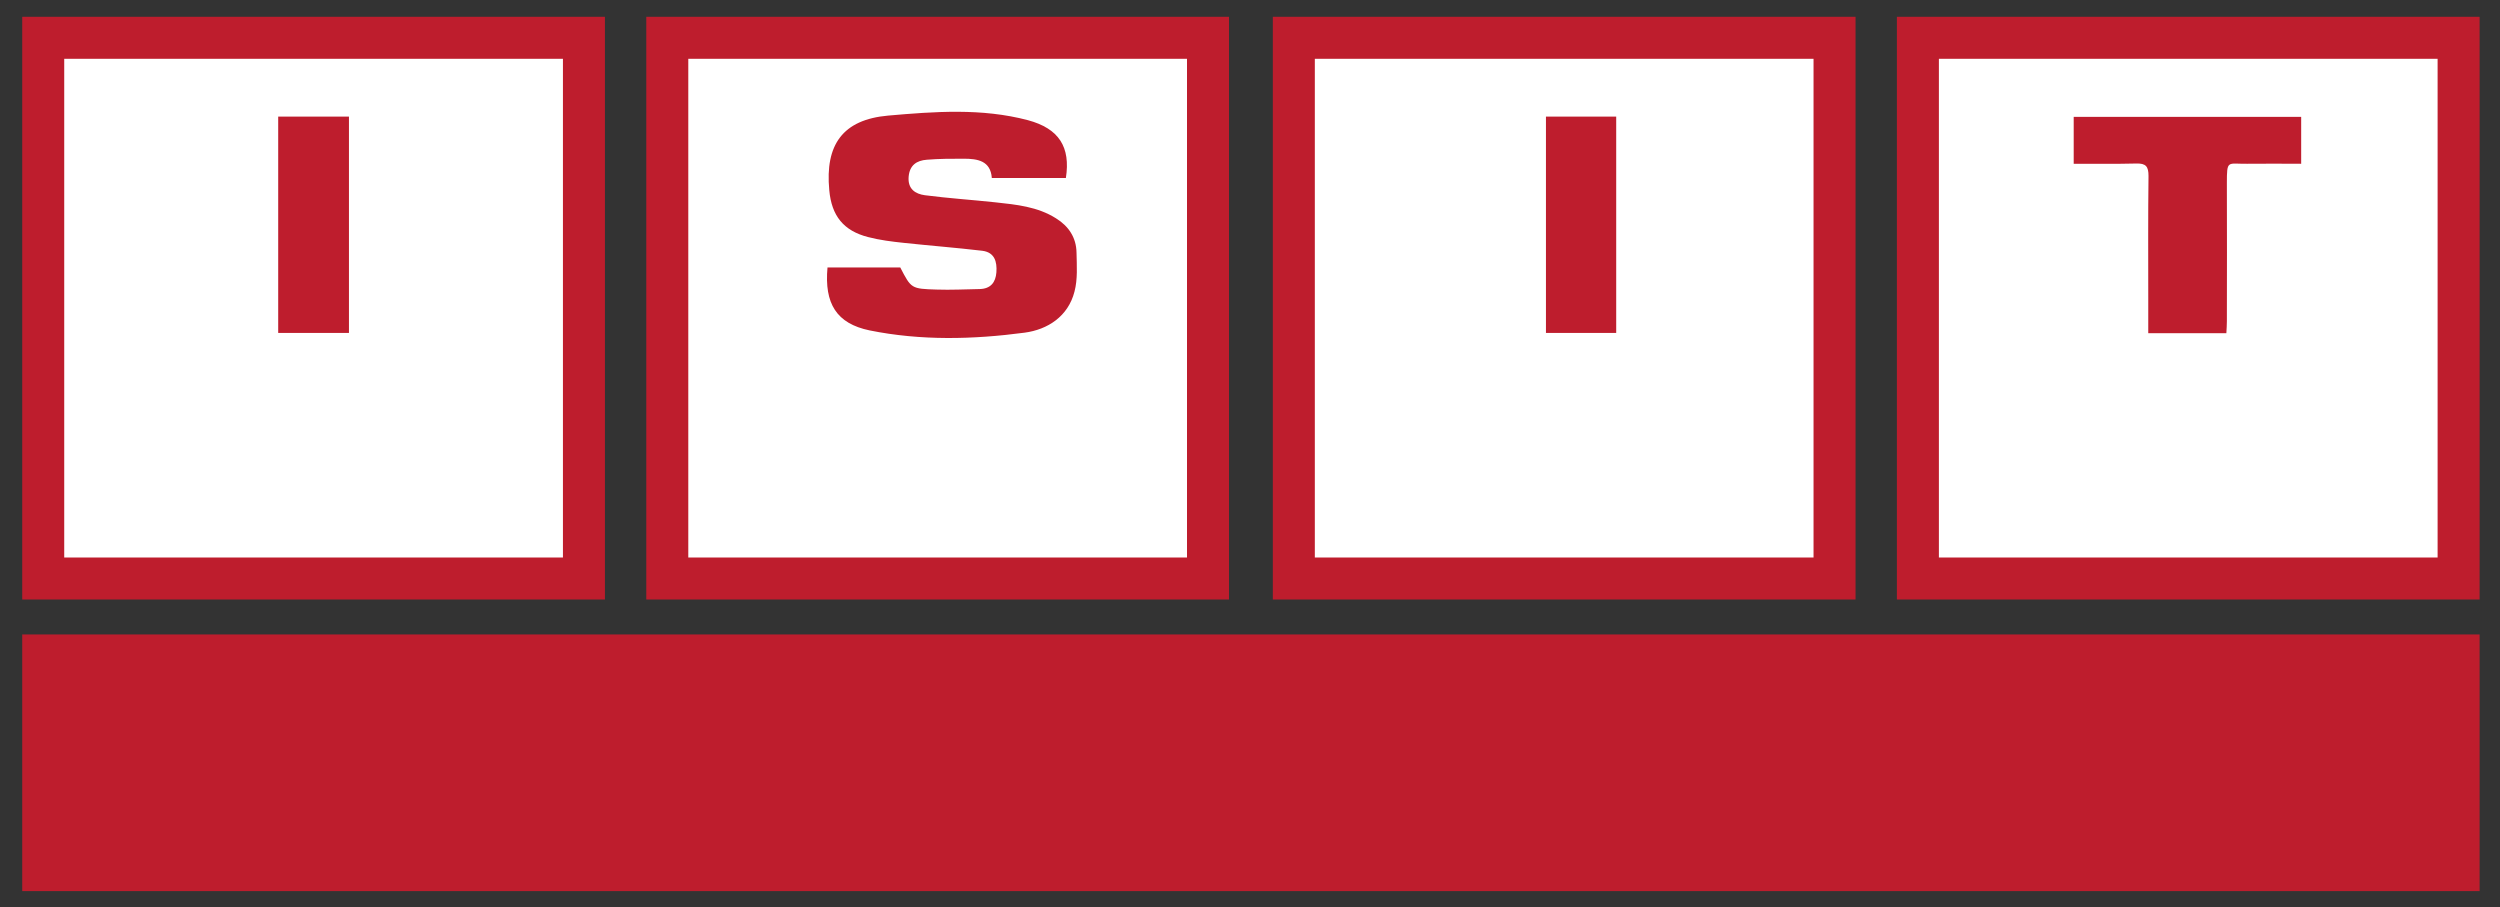 <?xml version="1.0" encoding="utf-8"?>
<!-- Generator: Adobe Illustrator 17.0.0, SVG Export Plug-In . SVG Version: 6.00 Build 0)  -->
<!DOCTYPE svg PUBLIC "-//W3C//DTD SVG 1.1//EN" "http://www.w3.org/Graphics/SVG/1.1/DTD/svg11.dtd">
<svg version="1.1" id="Layer_1" xmlns="http://www.w3.org/2000/svg" xmlns:xlink="http://www.w3.org/1999/xlink" x="0px" y="0px"
	 width="595.28px" height="216px" viewBox="0 312.445 595.28 216" enable-background="new 0 312.445 595.28 216"
	 xml:space="preserve">
<rect x="0" y="312.445" width="595.28" height="216" fill="#333333" stroke="none"/>
<rect x="456.64" y="321.945" fill="#FFFFFF" width="127" height="127.5"/>
<rect x="308.95" y="321.945" fill="#FFFFFF" width="127" height="127.5"/>
<rect x="161.259" y="321.945" fill="#FFFFFF" width="127" height="127.5"/>
<rect x="13.569" y="321.945" fill="#FFFFFF" width="127" height="127.5"/>
<g>
	<path fill="#BE1D2D" d="M368.11,340.21c5.737,0,11.111,0,16.727,0c0,17.21,0,34.239,0,51.509c-5.495,0-10.99,0-16.727,0
		C368.11,374.629,368.11,357.54,368.11,340.21z"/>
	<path fill="#BE1D2D" d="M547.938,340.27c0,3.744,0,7.186,0,11.171c-4.408,0-8.696-0.06-12.923,0c-4.65,0.06-4.77-1.027-4.77,4.65
		c0.06,10.93,0,21.92,0,32.85c0,0.906-0.06,1.751-0.121,2.838c-6.22,0-12.258,0-18.599,0c0-2.898,0-5.737,0-8.514
		c0-9.662-0.06-19.323,0.06-28.925c0-2.234-0.604-3.019-2.898-2.959c-4.891,0.121-9.782,0.06-14.915,0.06c0-3.865,0-7.427,0-11.171
		C511.707,340.27,529.641,340.27,547.938,340.27z"/>
	<path fill="#BE1D2D" d="M66.243,391.718c0-17.149,0-34.299,0-51.509c5.676,0,11.171,0,16.848,0c0,17.21,0,34.239,0,51.509
		C77.475,391.718,71.919,391.718,66.243,391.718z"/>
	<path fill="#BE1D2D" d="M197.038,376.139c5.857,0,11.594,0,17.331,0c2.597,5.012,2.597,5.072,8.635,5.254
		c3.382,0.121,6.824-0.06,10.266-0.121c2.597-0.06,3.804-1.57,3.985-3.985c0.181-2.536-0.423-4.77-3.382-5.133
		c-6.159-0.725-12.379-1.208-18.599-1.872c-2.898-0.302-5.797-0.664-8.575-1.389c-5.857-1.51-8.695-5.072-9.239-11.171
		c-1.027-10.809,3.2-16.787,14.009-17.753c11.051-0.966,22.282-1.812,33.272,1.087c7.427,1.993,10.205,6.401,9.058,13.768
		c-5.737,0-11.534,0-17.633,0c-0.302-4.106-3.382-4.589-6.703-4.589c-2.898,0-5.857,0-8.756,0.242
		c-2.415,0.181-4.106,1.268-4.348,4.046c-0.242,2.959,1.63,4.106,3.865,4.408c5.555,0.725,11.171,1.087,16.787,1.691
		c5.012,0.543,10.024,1.027,14.432,3.804c3.019,1.872,4.831,4.589,4.891,8.152c0.06,3.08,0.302,6.34-0.483,9.299
		c-1.51,5.918-6.401,9.058-11.896,9.782c-12.258,1.63-24.698,1.932-36.896-0.543C199.212,389.484,196.253,384.774,197.038,376.139z"
		/>
	<g>
		<path fill="#BE1D2D" d="M292.64,455.195H153.89v-138.75h138.75V455.195z M163.89,445.195h118.75v-118.75H163.89V445.195z"/>
	</g>
	<g>
		<path fill="#BE1D2D" d="M144.042,455.195H5.292v-138.75h138.75V455.195z M15.292,445.195h118.75v-118.75H15.292V445.195z"/>
	</g>
	<g>
		<path fill="#BE1D2D" d="M590.423,455.195h-138.75v-138.75h138.75V455.195z M461.673,445.195h118.75v-118.75h-118.75V445.195z"/>
	</g>
	<g>
		<path fill="#BE1D2D" d="M441.825,455.195h-138.75v-138.75h138.75V455.195z M313.075,445.195h118.75v-118.75h-118.75V445.195z"/>
	</g>
	<rect x="5.292" y="463.517" fill="#BE1D2D" width="585.131" height="61.11"/>
</g>
</svg>
